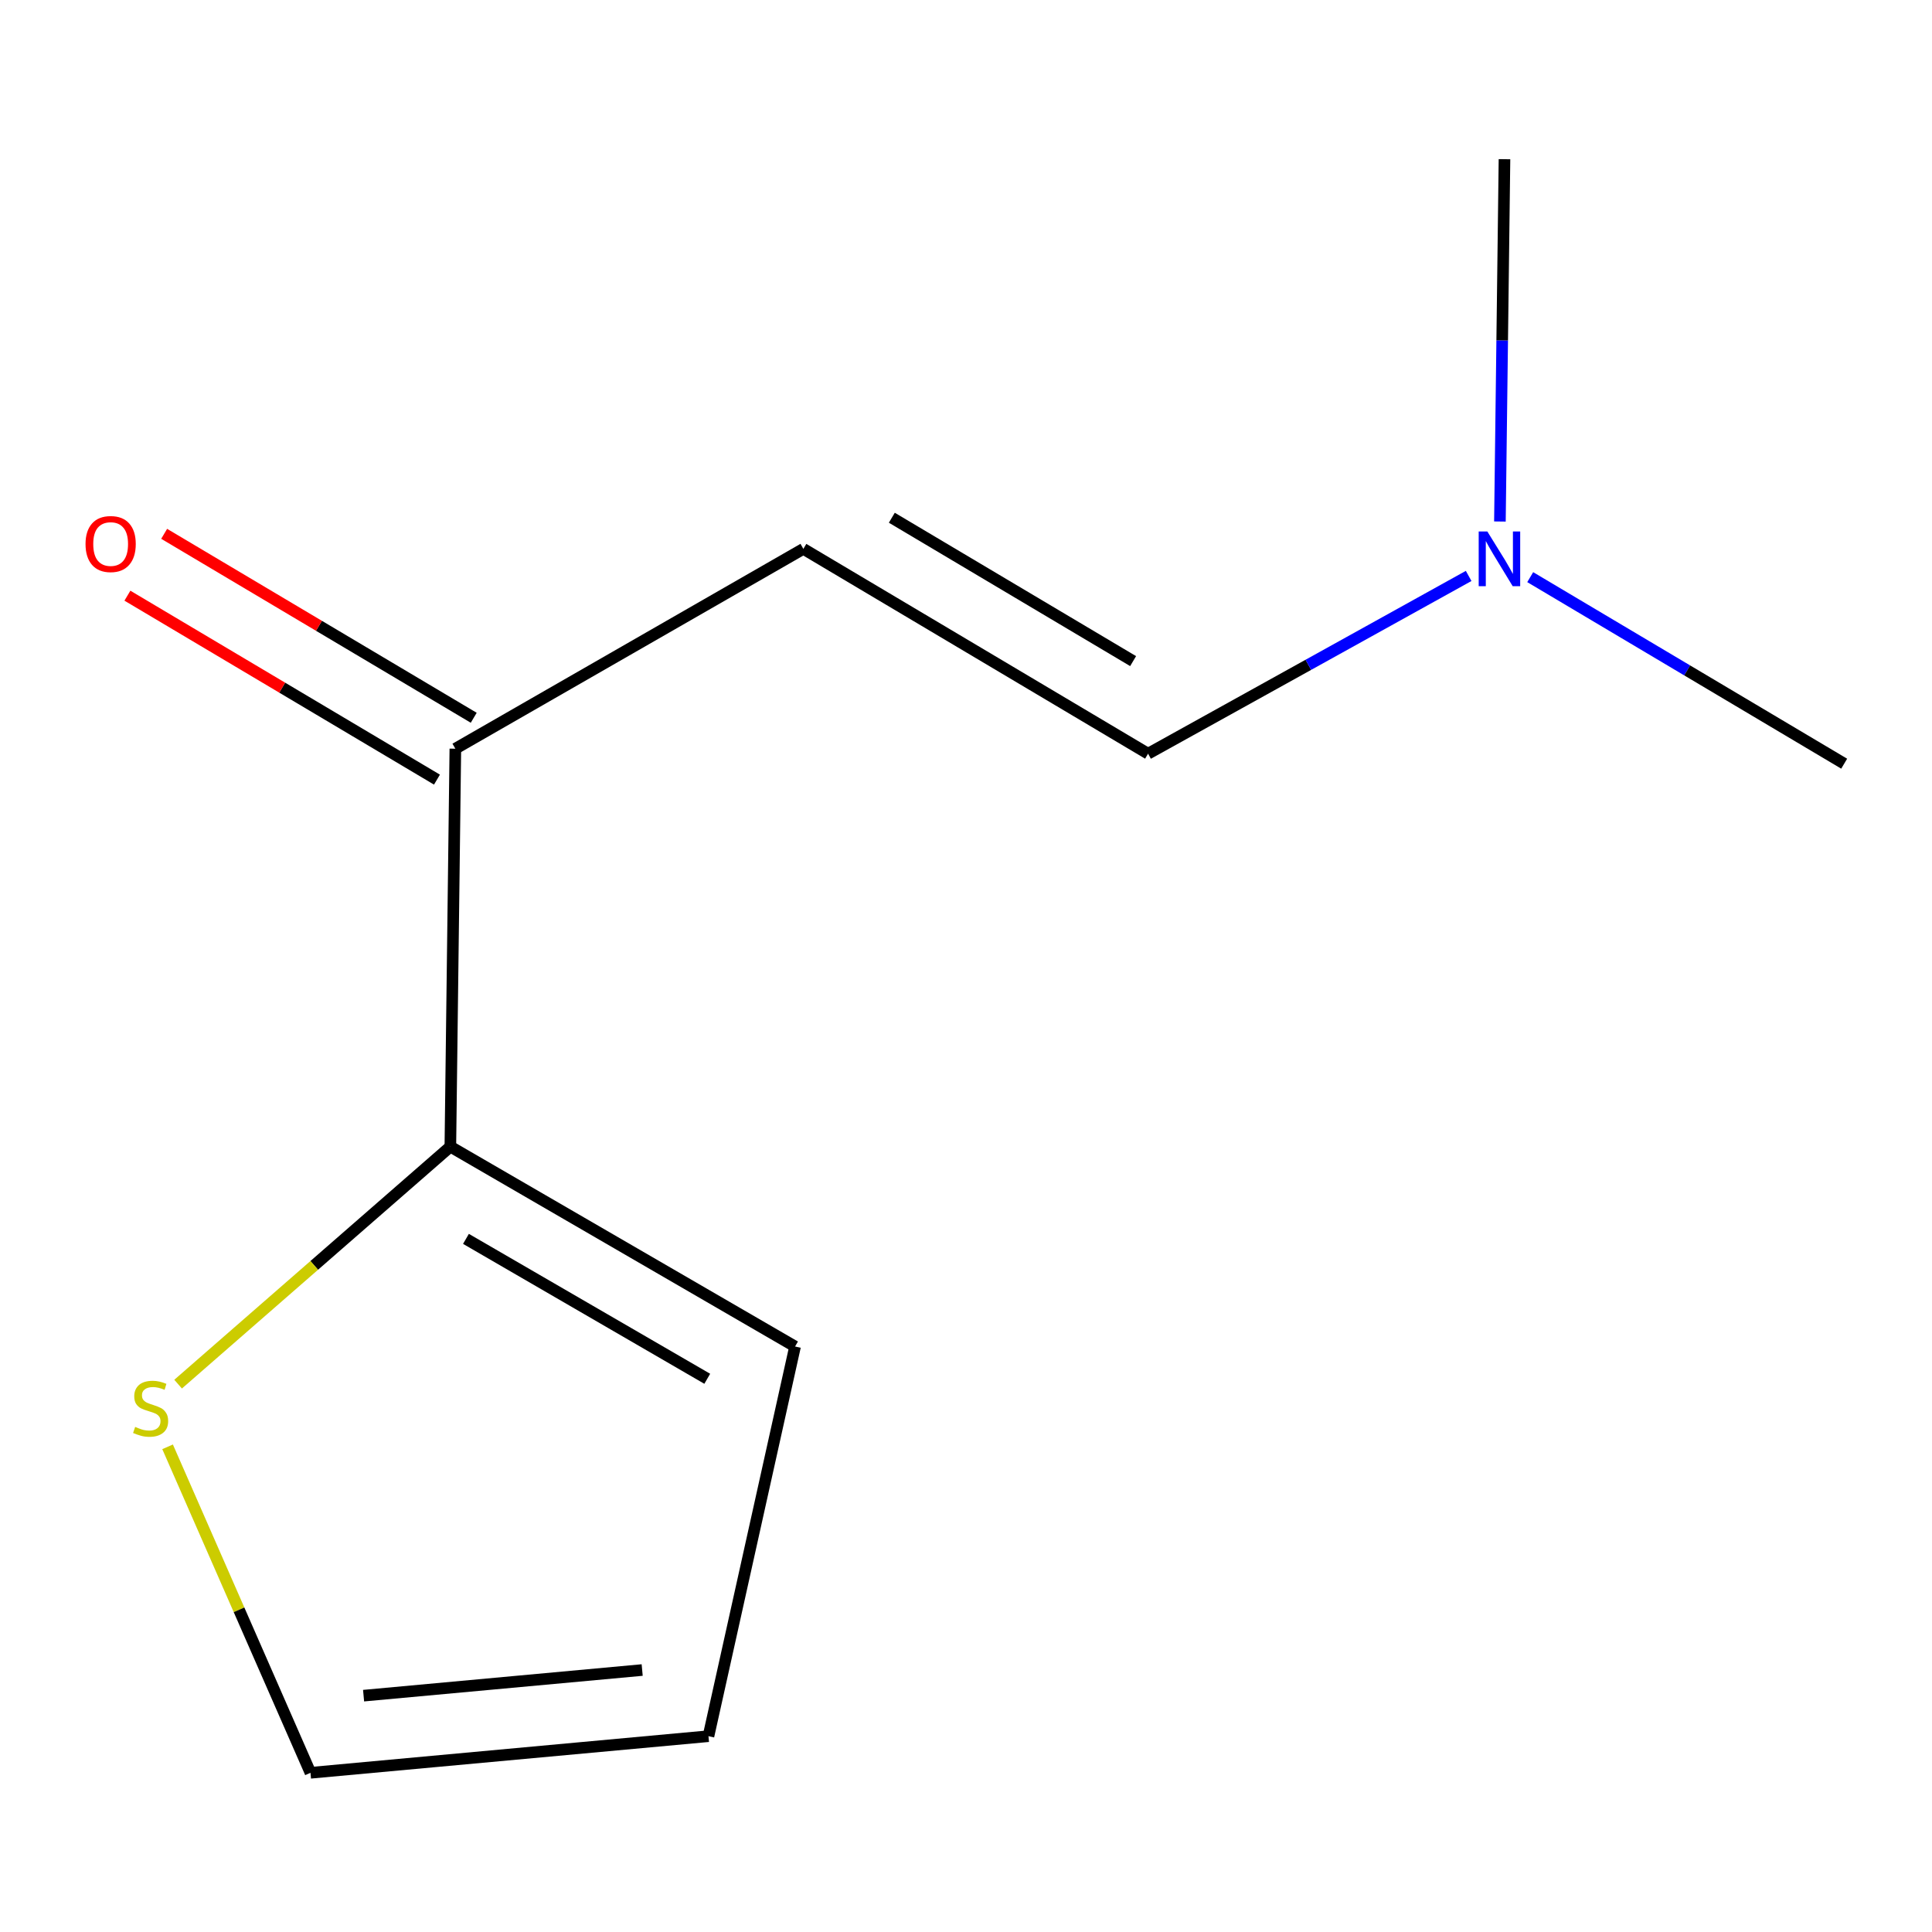 <?xml version='1.0' encoding='iso-8859-1'?>
<svg version='1.1' baseProfile='full'
              xmlns='http://www.w3.org/2000/svg'
                      xmlns:rdkit='http://www.rdkit.org/xml'
                      xmlns:xlink='http://www.w3.org/1999/xlink'
                  xml:space='preserve'
width='1000px' height='1000px' viewBox='0 0 1000 1000'>
<!-- END OF HEADER -->
<rect style='opacity:1.0;fill:#FFFFFF;stroke:none' width='1000' height='1000' x='0' y='0'> </rect>
<path class='bond-1' d='M 415.821,284.092 L 235.687,387.525' style='fill:none;fill-rule:evenodd;stroke:#000000;stroke-width:6px;stroke-linecap:butt;stroke-linejoin:miter;stroke-opacity:1' />
<path class='bond-3' d='M 415.821,284.092 L 594.237,390.111' style='fill:none;fill-rule:evenodd;stroke:#000000;stroke-width:6px;stroke-linecap:butt;stroke-linejoin:miter;stroke-opacity:1' />
<path class='bond-3' d='M 461.608,267.978 L 586.5,342.191' style='fill:none;fill-rule:evenodd;stroke:#000000;stroke-width:6px;stroke-linecap:butt;stroke-linejoin:miter;stroke-opacity:1' />
<path class='bond-0' d='M 233.101,593.501 L 235.687,387.525' style='fill:none;fill-rule:evenodd;stroke:#000000;stroke-width:6px;stroke-linecap:butt;stroke-linejoin:miter;stroke-opacity:1' />
<path class='bond-2' d='M 233.101,593.501 L 162.645,654.965' style='fill:none;fill-rule:evenodd;stroke:#000000;stroke-width:6px;stroke-linecap:butt;stroke-linejoin:miter;stroke-opacity:1' />
<path class='bond-2' d='M 162.645,654.965 L 92.188,716.429' style='fill:none;fill-rule:evenodd;stroke:#CCCC00;stroke-width:6px;stroke-linecap:butt;stroke-linejoin:miter;stroke-opacity:1' />
<path class='bond-4' d='M 233.101,593.501 L 411.517,696.955' style='fill:none;fill-rule:evenodd;stroke:#000000;stroke-width:6px;stroke-linecap:butt;stroke-linejoin:miter;stroke-opacity:1' />
<path class='bond-4' d='M 241.181,641.238 L 366.073,713.656' style='fill:none;fill-rule:evenodd;stroke:#000000;stroke-width:6px;stroke-linecap:butt;stroke-linejoin:miter;stroke-opacity:1' />
<path class='bond-7' d='M 245.2,371.517 L 165.086,323.911' style='fill:none;fill-rule:evenodd;stroke:#000000;stroke-width:6px;stroke-linecap:butt;stroke-linejoin:miter;stroke-opacity:1' />
<path class='bond-7' d='M 165.086,323.911 L 84.972,276.305' style='fill:none;fill-rule:evenodd;stroke:#FF0000;stroke-width:6px;stroke-linecap:butt;stroke-linejoin:miter;stroke-opacity:1' />
<path class='bond-7' d='M 226.174,403.534 L 146.06,355.928' style='fill:none;fill-rule:evenodd;stroke:#000000;stroke-width:6px;stroke-linecap:butt;stroke-linejoin:miter;stroke-opacity:1' />
<path class='bond-7' d='M 146.06,355.928 L 65.947,308.322' style='fill:none;fill-rule:evenodd;stroke:#FF0000;stroke-width:6px;stroke-linecap:butt;stroke-linejoin:miter;stroke-opacity:1' />
<path class='bond-5' d='M 86.743,748.872 L 123.723,833.237' style='fill:none;fill-rule:evenodd;stroke:#CCCC00;stroke-width:6px;stroke-linecap:butt;stroke-linejoin:miter;stroke-opacity:1' />
<path class='bond-5' d='M 123.723,833.237 L 160.704,917.601' style='fill:none;fill-rule:evenodd;stroke:#000000;stroke-width:6px;stroke-linecap:butt;stroke-linejoin:miter;stroke-opacity:1' />
<path class='bond-8' d='M 594.237,390.111 L 677.203,344.107' style='fill:none;fill-rule:evenodd;stroke:#000000;stroke-width:6px;stroke-linecap:butt;stroke-linejoin:miter;stroke-opacity:1' />
<path class='bond-8' d='M 677.203,344.107 L 760.17,298.103' style='fill:none;fill-rule:evenodd;stroke:#0000FF;stroke-width:6px;stroke-linecap:butt;stroke-linejoin:miter;stroke-opacity:1' />
<path class='bond-6' d='M 411.517,696.955 L 366.701,898.649' style='fill:none;fill-rule:evenodd;stroke:#000000;stroke-width:6px;stroke-linecap:butt;stroke-linejoin:miter;stroke-opacity:1' />
<path class='bond-11' d='M 160.704,917.601 L 366.701,898.649' style='fill:none;fill-rule:evenodd;stroke:#000000;stroke-width:6px;stroke-linecap:butt;stroke-linejoin:miter;stroke-opacity:1' />
<path class='bond-11' d='M 188.191,877.672 L 332.389,864.405' style='fill:none;fill-rule:evenodd;stroke:#000000;stroke-width:6px;stroke-linecap:butt;stroke-linejoin:miter;stroke-opacity:1' />
<path class='bond-9' d='M 792.037,298.729 L 873.291,347.007' style='fill:none;fill-rule:evenodd;stroke:#0000FF;stroke-width:6px;stroke-linecap:butt;stroke-linejoin:miter;stroke-opacity:1' />
<path class='bond-9' d='M 873.291,347.007 L 954.545,395.284' style='fill:none;fill-rule:evenodd;stroke:#000000;stroke-width:6px;stroke-linecap:butt;stroke-linejoin:miter;stroke-opacity:1' />
<path class='bond-10' d='M 776.352,269.933 L 777.534,176.166' style='fill:none;fill-rule:evenodd;stroke:#0000FF;stroke-width:6px;stroke-linecap:butt;stroke-linejoin:miter;stroke-opacity:1' />
<path class='bond-10' d='M 777.534,176.166 L 778.716,82.399' style='fill:none;fill-rule:evenodd;stroke:#000000;stroke-width:6px;stroke-linecap:butt;stroke-linejoin:miter;stroke-opacity:1' />
<path  class='atom-3' d='M 69.962 738.56
Q 70.281 738.68, 71.602 739.24
Q 72.921 739.8, 74.362 740.16
Q 75.841 740.48, 77.281 740.48
Q 79.962 740.48, 81.522 739.2
Q 83.082 737.88, 83.082 735.6
Q 83.082 734.04, 82.281 733.08
Q 81.522 732.12, 80.322 731.6
Q 79.121 731.08, 77.121 730.48
Q 74.602 729.72, 73.082 729
Q 71.602 728.28, 70.522 726.76
Q 69.481 725.24, 69.481 722.68
Q 69.481 719.12, 71.882 716.92
Q 74.322 714.72, 79.121 714.72
Q 82.401 714.72, 86.121 716.28
L 85.201 719.36
Q 81.802 717.96, 79.242 717.96
Q 76.481 717.96, 74.962 719.12
Q 73.442 720.24, 73.481 722.2
Q 73.481 723.72, 74.242 724.64
Q 75.041 725.56, 76.162 726.08
Q 77.322 726.6, 79.242 727.2
Q 81.802 728, 83.322 728.8
Q 84.841 729.6, 85.921 731.24
Q 87.041 732.84, 87.041 735.6
Q 87.041 739.52, 84.401 741.64
Q 81.802 743.72, 77.442 743.72
Q 74.921 743.72, 73.001 743.16
Q 71.121 742.64, 68.882 741.72
L 69.962 738.56
' fill='#CCCC00'/>
<path  class='atom-8' d='M 44.271 281.586
Q 44.271 274.786, 47.631 270.986
Q 50.991 267.186, 57.271 267.186
Q 63.551 267.186, 66.911 270.986
Q 70.271 274.786, 70.271 281.586
Q 70.271 288.466, 66.871 292.386
Q 63.471 296.266, 57.271 296.266
Q 51.031 296.266, 47.631 292.386
Q 44.271 288.506, 44.271 281.586
M 57.271 293.066
Q 61.591 293.066, 63.911 290.186
Q 66.271 287.266, 66.271 281.586
Q 66.271 276.026, 63.911 273.226
Q 61.591 270.386, 57.271 270.386
Q 52.951 270.386, 50.591 273.186
Q 48.271 275.986, 48.271 281.586
Q 48.271 287.306, 50.591 290.186
Q 52.951 293.066, 57.271 293.066
' fill='#FF0000'/>
<path  class='atom-9' d='M 769.848 275.105
L 779.128 290.105
Q 780.048 291.585, 781.528 294.265
Q 783.008 296.945, 783.088 297.105
L 783.088 275.105
L 786.848 275.105
L 786.848 303.425
L 782.968 303.425
L 773.008 287.025
Q 771.848 285.105, 770.608 282.905
Q 769.408 280.705, 769.048 280.025
L 769.048 303.425
L 765.368 303.425
L 765.368 275.105
L 769.848 275.105
' fill='#0000FF'/>
</svg>

